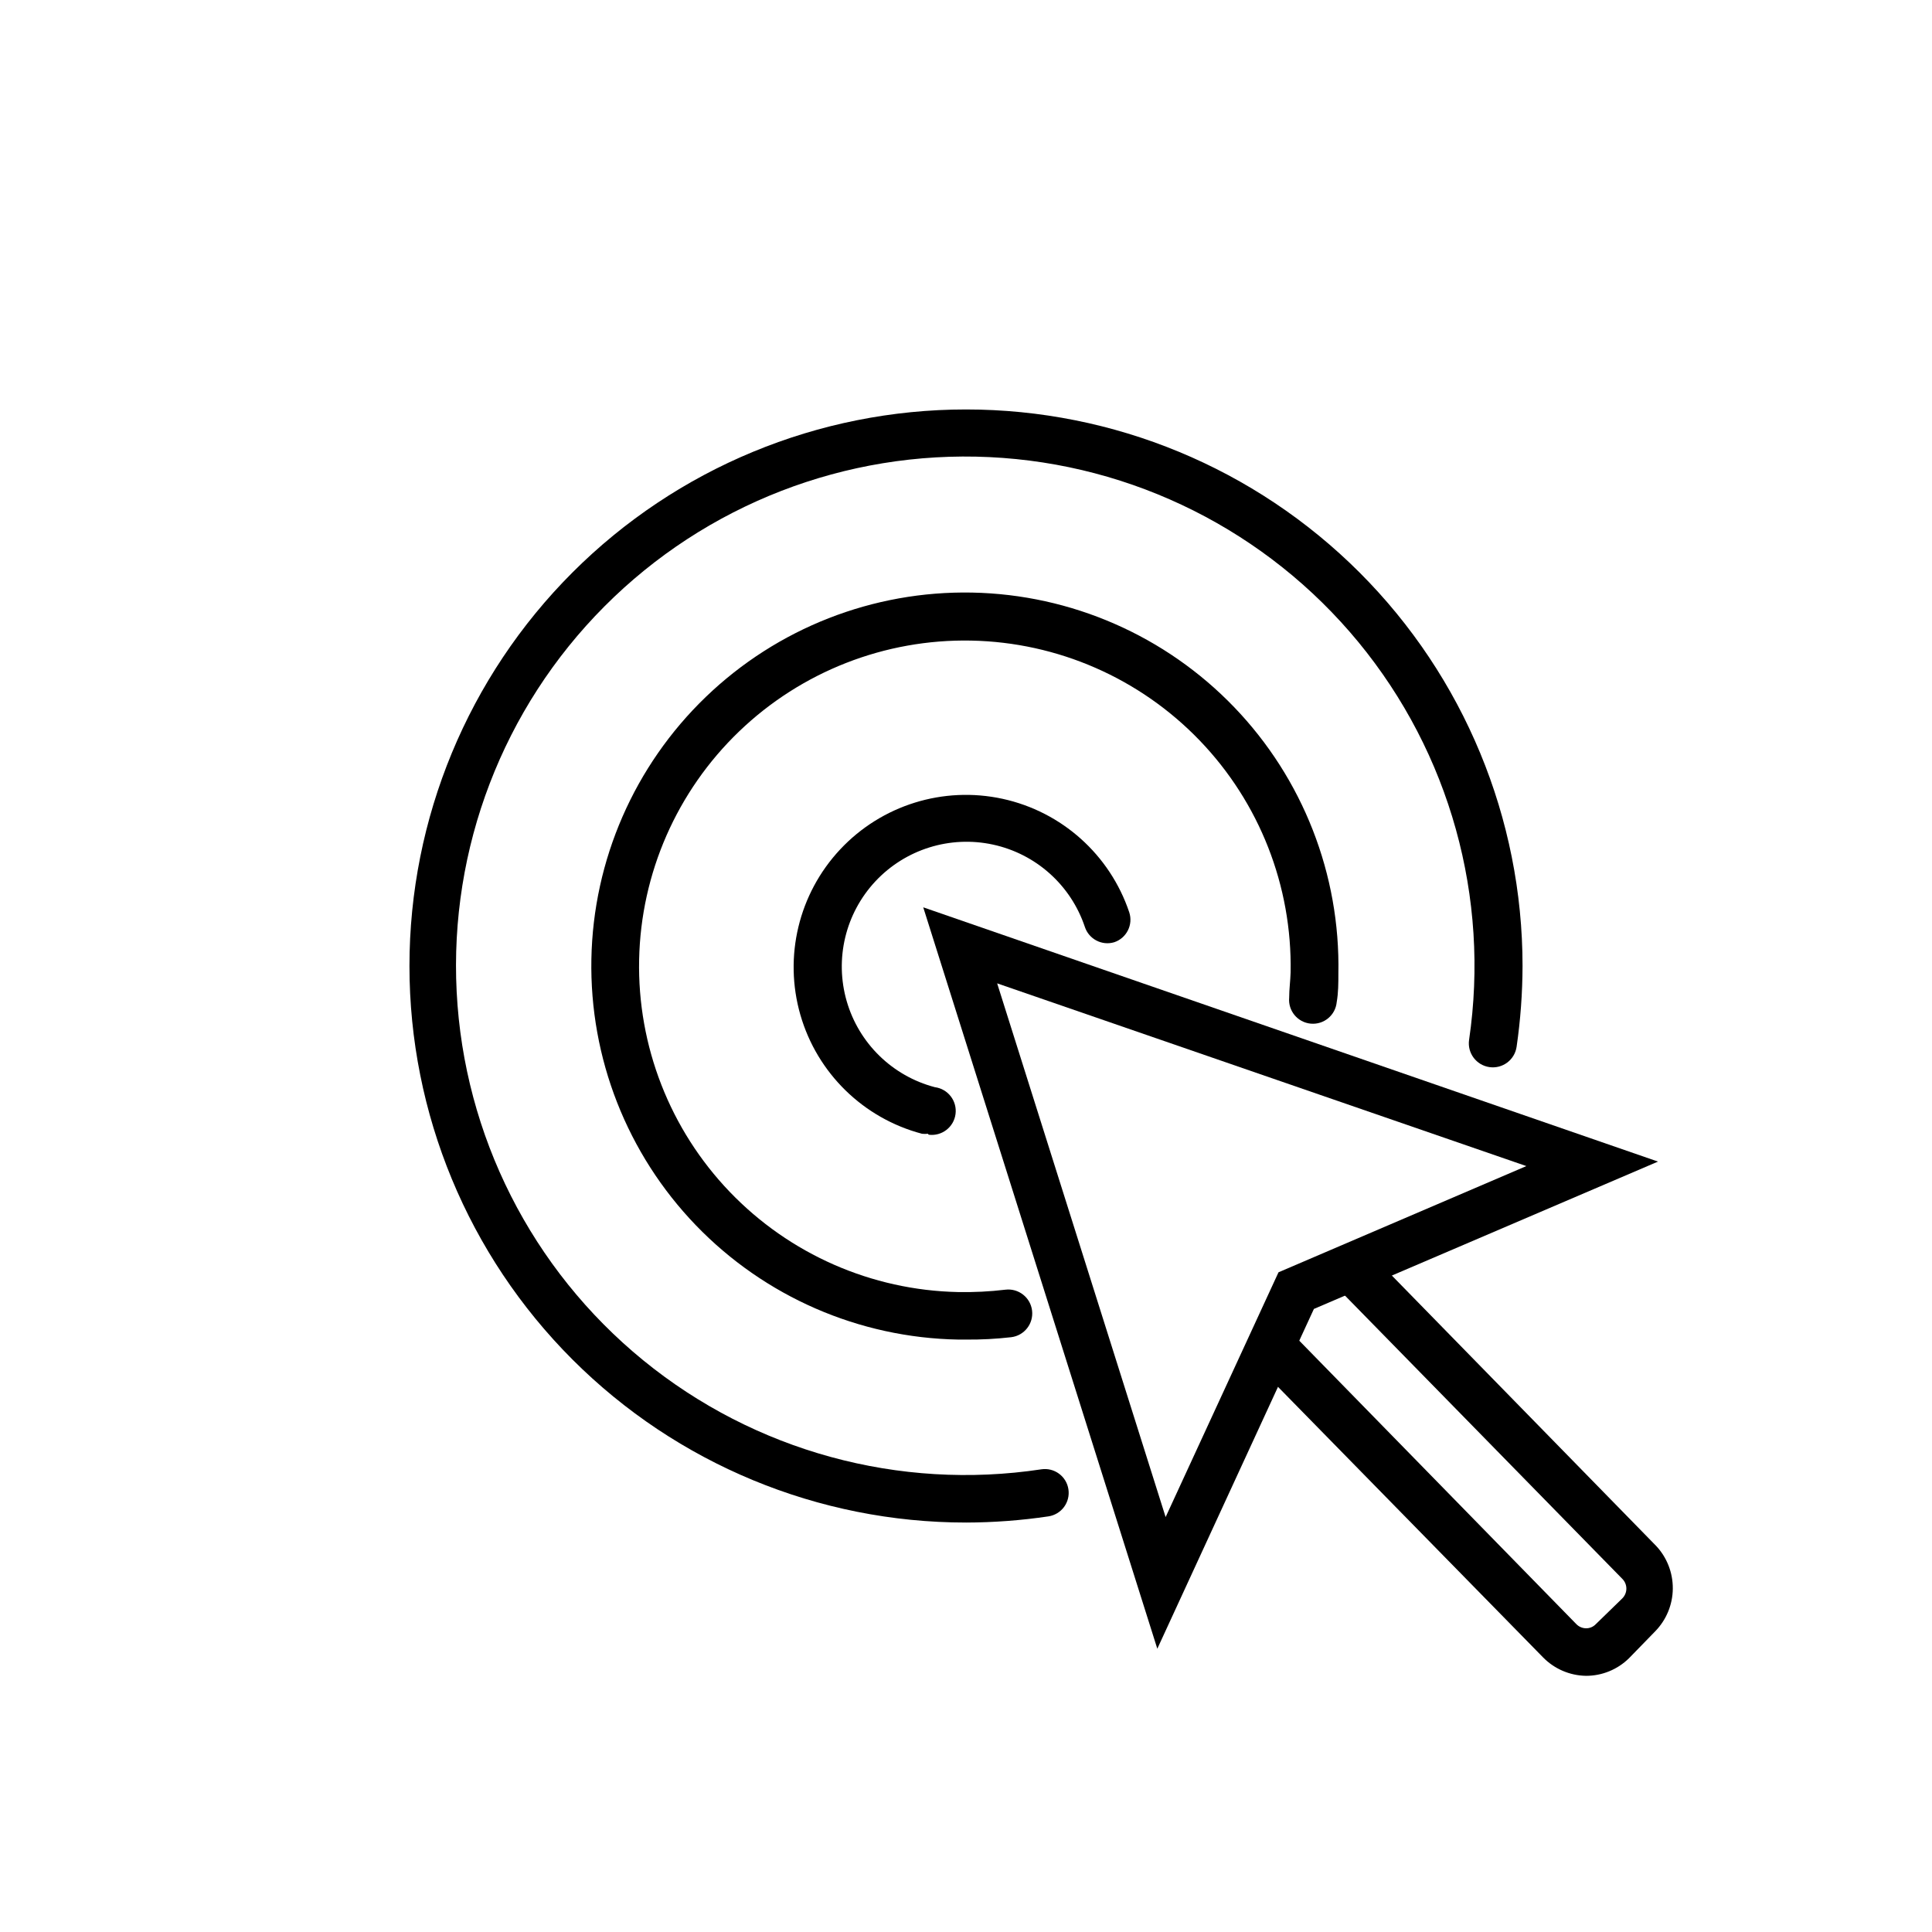 <?xml version="1.0" encoding="UTF-8"?>
<!-- Uploaded to: ICON Repo, www.iconrepo.com, Generator: ICON Repo Mixer Tools -->
<svg fill="#000000" width="800px" height="800px" version="1.1" viewBox="144 144 512 512" xmlns="http://www.w3.org/2000/svg">
 <g>
  <path d="m389.92 444.46c-0.523 0.059-1.051 0.059-1.574 0-15.543-4.098-27.789-16.066-32.238-31.512-4.449-15.449-0.449-32.094 10.535-43.832 10.98-11.738 27.328-16.836 43.035-13.426 15.707 3.414 28.465 14.836 33.582 30.074 1.082 3.285-0.688 6.828-3.965 7.934-3.285 0.992-6.754-0.828-7.809-4.09-3.711-11.039-12.949-19.312-24.328-21.781s-23.215 1.227-31.168 9.73c-7.949 8.508-10.84 20.566-7.609 31.754 3.231 11.184 12.105 19.848 23.367 22.805 3.477 0.453 5.93 3.637 5.477 7.117-0.449 3.477-3.637 5.93-7.117 5.477z"/>
  <path d="m400 499h-2.078c-26.266-0.473-51.266-11.363-69.496-30.277s-28.195-44.297-27.703-70.559c0.492-26.266 11.402-51.258 30.328-69.473s44.316-28.164 70.582-27.652c26.262 0.512 51.246 11.441 69.449 30.379s28.129 44.336 27.602 70.602c0 2.519 0 5.039-0.441 7.559v-0.004c-0.332 3.481-3.418 6.031-6.898 5.699-3.477-0.328-6.027-3.418-5.699-6.894 0-2.203 0.316-4.41 0.379-6.676 0.43-22.883-8.242-45-24.113-61.488-15.871-16.488-37.637-26.004-60.52-26.453-22.883-0.449-45.004 8.207-61.508 24.062-16.504 15.855-26.039 37.613-26.508 60.492-0.469 22.883 8.168 45.016 24.008 61.531 15.844 16.52 37.594 26.07 60.473 26.559 4.211 0.082 8.418-0.129 12.598-0.629 3.477-0.418 6.637 2.062 7.055 5.539 0.414 3.481-2.066 6.637-5.543 7.055-3.973 0.457-7.969 0.664-11.965 0.629z"/>
  <path d="m400 547.49c-39.117 0-76.633-15.539-104.29-43.199-27.66-27.66-43.199-65.172-43.199-104.29s15.539-76.633 43.199-104.29c27.66-27.66 65.176-43.199 104.29-43.199s76.629 15.539 104.29 43.199c27.66 27.66 43.199 65.176 43.199 104.29-0.02 7.164-0.543 14.32-1.574 21.41-0.504 3.477-3.731 5.891-7.211 5.383-3.477-0.504-5.887-3.731-5.383-7.207 5.547-37.703-5.106-75.992-29.32-105.41s-59.742-47.234-97.805-49.039c-38.066-1.805-75.117 12.562-102.01 39.562-26.895 26.996-41.117 64.105-39.164 102.16 1.953 38.059 19.902 73.516 49.418 97.617 29.516 24.102 67.848 34.602 105.52 28.91 1.656-0.254 3.34 0.164 4.688 1.156 1.348 0.992 2.246 2.477 2.492 4.133 0.254 1.652-0.164 3.34-1.156 4.688s-2.481 2.242-4.133 2.492c-7.234 1.074-14.539 1.621-21.852 1.637z"/>
  <path d="m450.7 580.93-62.031-196.48 194.72 67.383-91.191 39.047zm-42.445-176.33 44.648 141.44 29.914-64.867 65.684-28.148z"/>
  <path d="m564.3 588.11c-4.301-0.07-8.395-1.836-11.398-4.914l-79.539-81.176 9.004-8.816 79.352 81.176c0.672 0.707 1.602 1.117 2.582 1.133 0.969 0.016 1.902-0.371 2.582-1.07l7.055-6.863h-0.004c1.426-1.426 1.426-3.738 0-5.164l-79.477-81.176 9.004-8.816 79.352 81.176h0.004c2.918 3.074 4.527 7.164 4.492 11.406-0.035 4.238-1.715 8.301-4.684 11.328l-6.926 7.117c-3.039 2.992-7.133 4.668-11.398 4.66z"/>
 </g>
</svg>